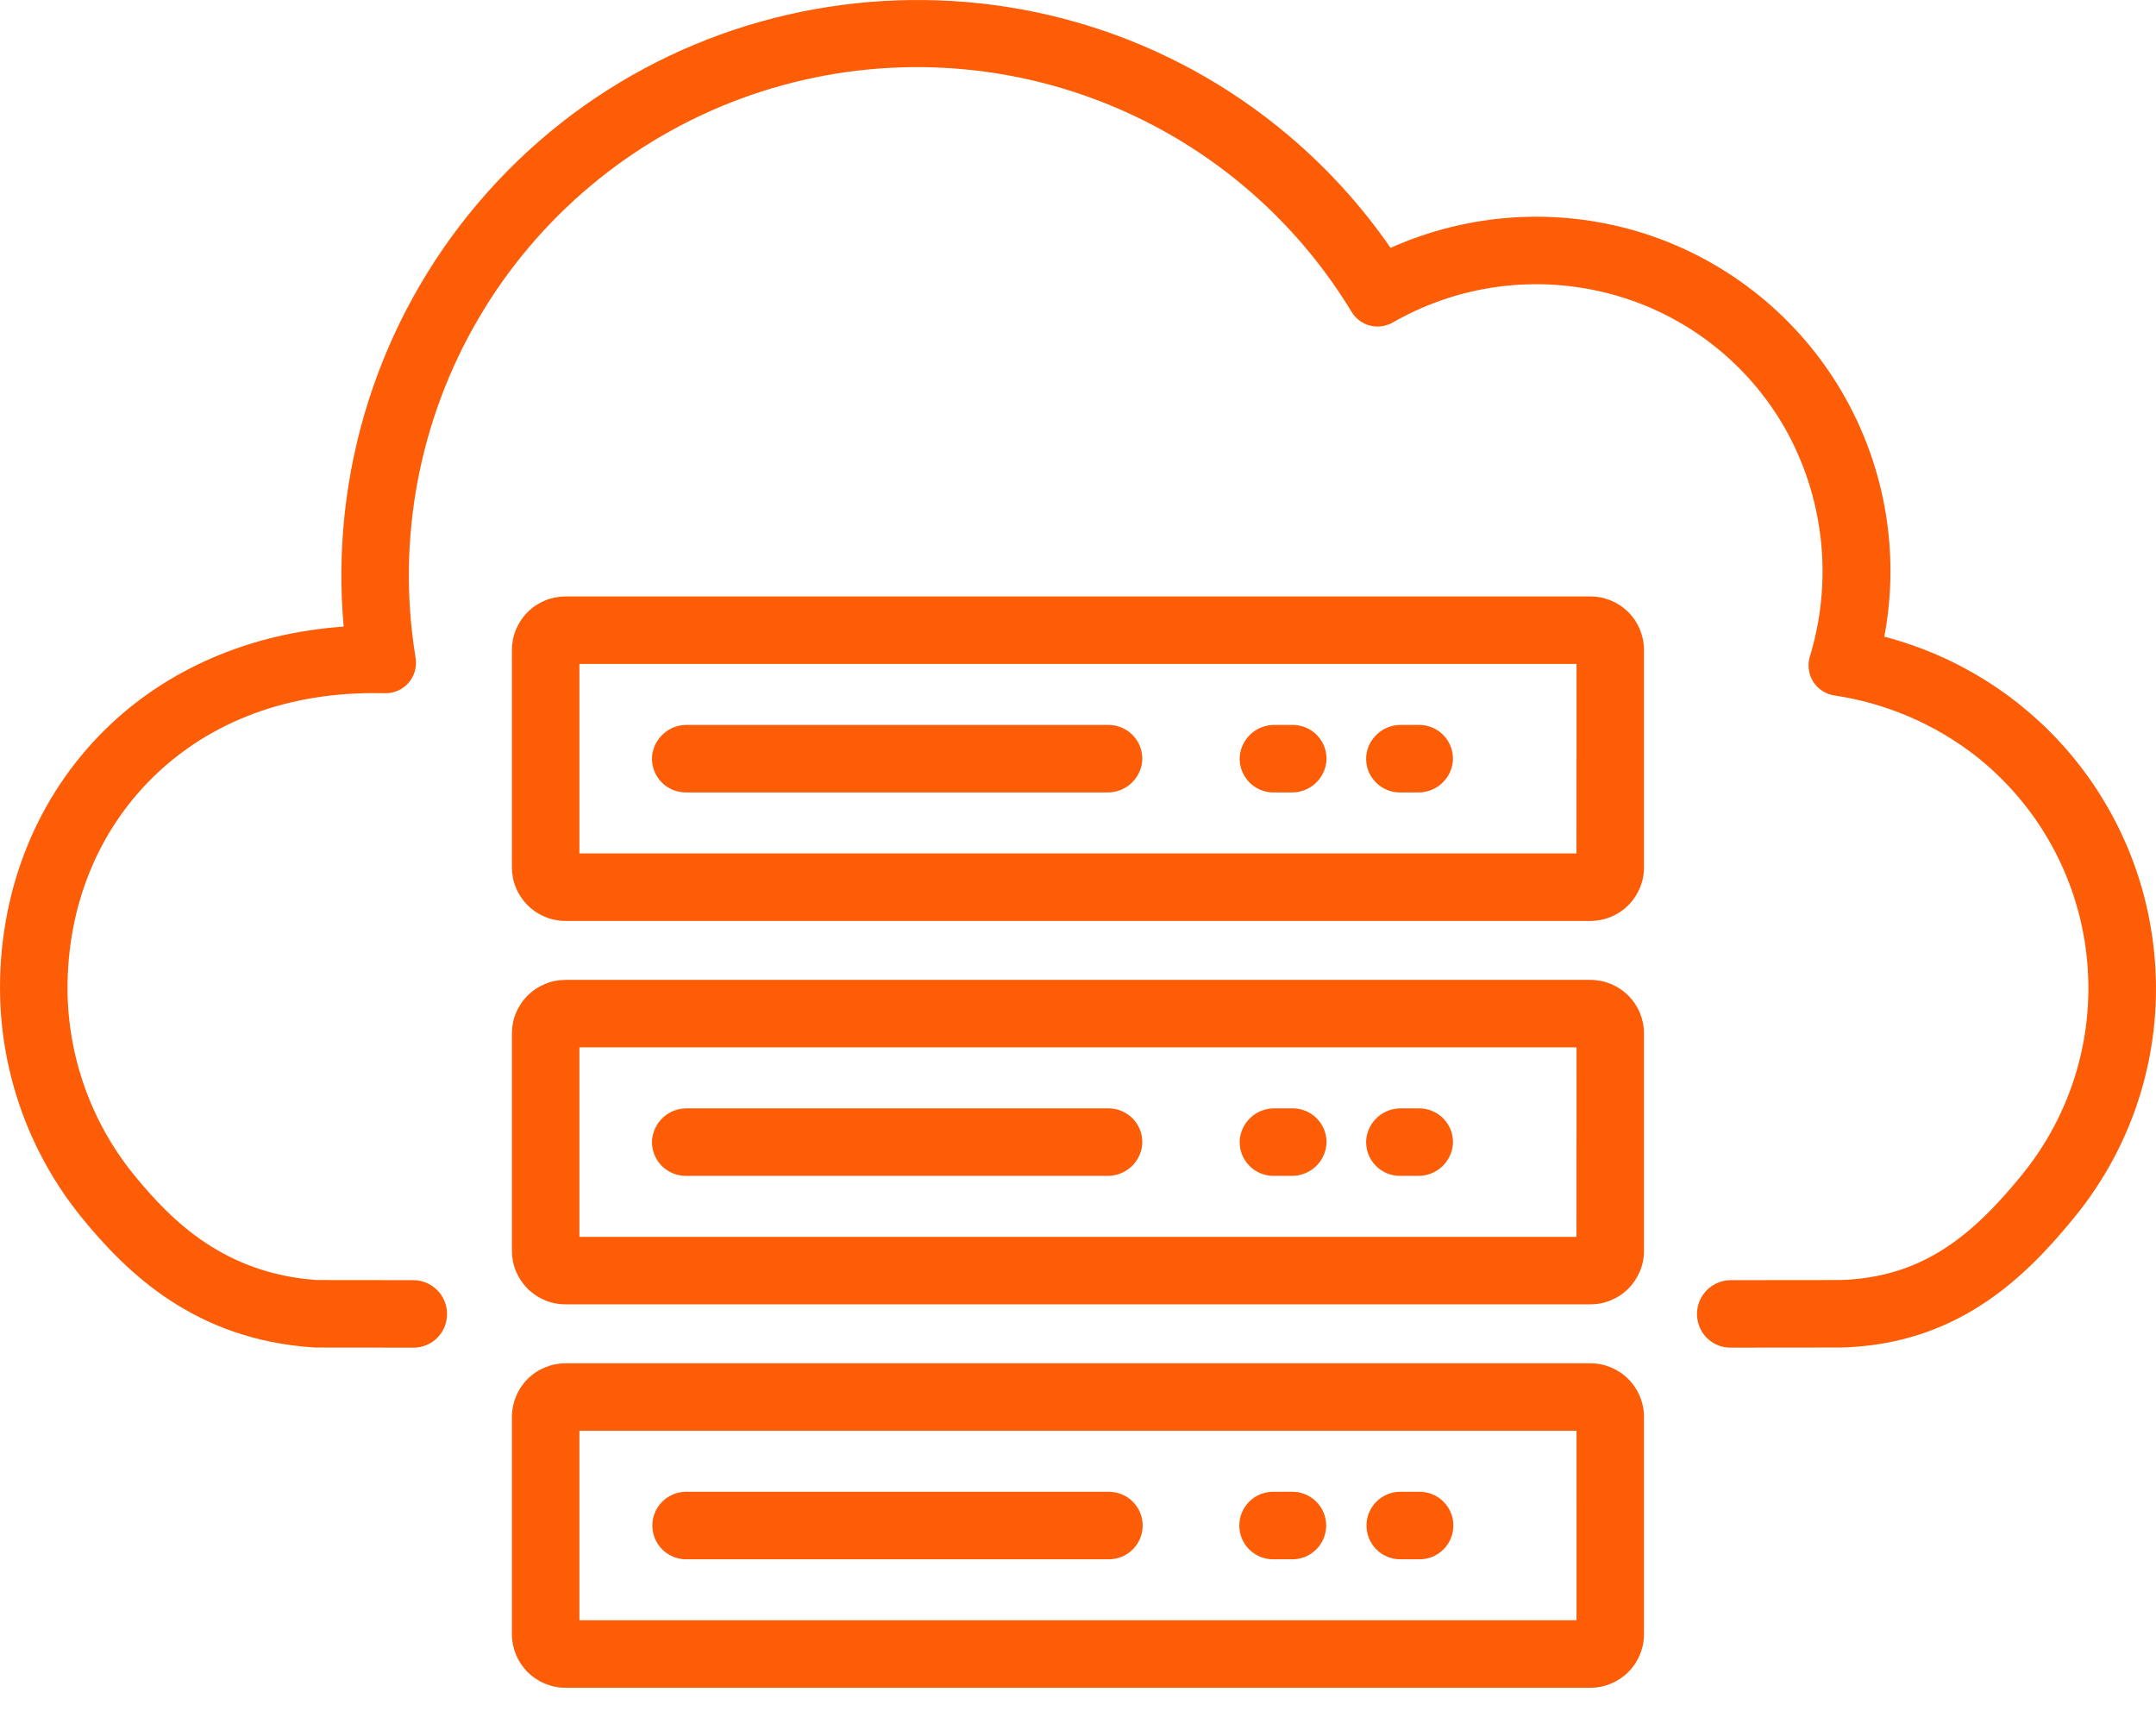 <svg width="63" height="50" viewBox="0 0 63 50" fill="none" xmlns="http://www.w3.org/2000/svg">
<path d="M62.941 27.782C62.719 25.631 61.845 23.6 60.437 21.96C59.028 20.32 57.153 19.15 55.061 18.605C55.536 16.089 55.062 13.486 53.73 11.298C52.398 9.111 50.303 7.495 47.849 6.762C45.464 6.055 42.904 6.226 40.634 7.243C39.794 6.028 38.798 4.93 37.672 3.975C30.589 -2.019 19.951 -1.133 13.956 5.949C12.518 7.648 11.432 9.615 10.76 11.737C10.088 13.859 9.844 16.093 10.042 18.31C7.315 18.5 4.873 19.547 3.076 21.315C1.092 23.266 0 25.95 0 28.874C0.005 31.31 0.843 33.671 2.376 35.564C3.72 37.216 5.706 39.143 9.156 39.373C9.201 39.377 9.216 39.378 12.076 39.379C12.282 39.381 12.483 39.318 12.651 39.199C12.819 39.08 12.945 38.911 13.011 38.716C13.062 38.567 13.076 38.408 13.054 38.252C13.031 38.097 12.971 37.949 12.88 37.821C12.789 37.693 12.668 37.589 12.528 37.517C12.389 37.445 12.234 37.407 12.077 37.407C11.038 37.407 9.481 37.405 9.262 37.404C6.602 37.217 5.062 35.741 3.907 34.321C2.659 32.779 1.976 30.857 1.973 28.874C1.973 26.484 2.856 24.299 4.459 22.722C6.145 21.064 8.452 20.209 11.136 20.254L11.256 20.256C11.385 20.258 11.513 20.232 11.631 20.179C11.749 20.127 11.854 20.049 11.938 19.952C12.023 19.854 12.086 19.739 12.121 19.615C12.157 19.491 12.165 19.361 12.145 19.233L12.127 19.115C11.594 15.724 12.253 12.254 13.99 9.293C15.728 6.333 18.437 4.066 21.658 2.879C24.878 1.691 28.411 1.655 31.654 2.778C34.898 3.901 37.653 6.113 39.449 9.038L39.5 9.121C39.62 9.316 39.811 9.456 40.032 9.514C40.254 9.571 40.489 9.54 40.689 9.428L40.773 9.381C41.755 8.83 42.837 8.482 43.956 8.357C45.074 8.232 46.206 8.333 47.285 8.653C48.343 8.965 49.328 9.486 50.183 10.182C51.039 10.879 51.747 11.739 52.267 12.712C53.321 14.704 53.543 17.032 52.885 19.187L52.883 19.192C52.847 19.314 52.838 19.441 52.855 19.566C52.872 19.692 52.916 19.812 52.983 19.919C53.051 20.026 53.141 20.117 53.246 20.186C53.352 20.256 53.471 20.302 53.596 20.321C55.107 20.545 56.534 21.156 57.739 22.094C58.637 22.803 59.386 23.683 59.941 24.684C60.496 25.685 60.847 26.786 60.972 27.924C61.098 29.061 60.997 30.213 60.674 31.311C60.351 32.409 59.813 33.431 59.091 34.32C57.624 36.123 56.155 37.338 53.758 37.404C53.593 37.404 51.416 37.406 50.574 37.407C50.417 37.407 50.262 37.445 50.123 37.517C49.983 37.589 49.862 37.694 49.771 37.822C49.68 37.95 49.62 38.097 49.597 38.253C49.575 38.409 49.589 38.567 49.64 38.716C49.706 38.911 49.832 39.081 50 39.2C50.168 39.319 50.369 39.382 50.575 39.379C53.762 39.377 53.782 39.377 53.799 39.376C57.149 39.288 59.128 37.4 60.621 35.564C61.503 34.485 62.163 33.241 62.561 31.905C62.959 30.569 63.088 29.168 62.941 27.782Z" fill="#FD5D07"/>
<path d="M46.473 17.429H16.525C16.319 17.429 16.115 17.469 15.925 17.548C15.735 17.627 15.562 17.742 15.417 17.887C15.271 18.033 15.156 18.206 15.077 18.396C14.998 18.586 14.958 18.79 14.958 18.995V25.343C14.958 25.549 14.998 25.753 15.077 25.943C15.156 26.133 15.271 26.306 15.417 26.451C15.562 26.597 15.735 26.712 15.925 26.791C16.115 26.87 16.319 26.91 16.525 26.91H46.473C46.678 26.91 46.882 26.87 47.072 26.791C47.262 26.712 47.435 26.597 47.581 26.451C47.726 26.306 47.841 26.133 47.92 25.943C47.999 25.753 48.039 25.549 48.039 25.343V18.995C48.039 18.58 47.874 18.181 47.581 17.887C47.287 17.594 46.888 17.429 46.473 17.429ZM46.066 24.938H16.931V19.401H46.068L46.066 24.938Z" fill="#FD5D07"/>
<path d="M20.038 23.156H32.359C32.614 23.159 32.86 23.066 33.049 22.895C33.237 22.724 33.355 22.489 33.377 22.235C33.386 22.1 33.367 21.965 33.322 21.838C33.276 21.711 33.205 21.594 33.113 21.496C33.021 21.397 32.909 21.319 32.785 21.265C32.661 21.211 32.528 21.183 32.393 21.183H20.071C19.817 21.18 19.571 21.273 19.382 21.444C19.193 21.615 19.076 21.85 19.053 22.104C19.044 22.239 19.063 22.374 19.109 22.501C19.154 22.628 19.225 22.745 19.317 22.843C19.41 22.942 19.521 23.021 19.645 23.074C19.769 23.128 19.902 23.156 20.038 23.156Z" fill="#FD5D07"/>
<path d="M37.21 23.156H37.742C37.997 23.159 38.243 23.066 38.432 22.895C38.621 22.724 38.738 22.489 38.76 22.235C38.769 22.1 38.75 21.965 38.705 21.838C38.66 21.711 38.589 21.594 38.496 21.496C38.404 21.397 38.292 21.319 38.168 21.265C38.044 21.211 37.911 21.183 37.776 21.183H37.244C36.989 21.18 36.743 21.273 36.554 21.444C36.365 21.615 36.248 21.85 36.226 22.104C36.217 22.239 36.236 22.374 36.281 22.501C36.327 22.628 36.398 22.745 36.49 22.843C36.582 22.942 36.694 23.021 36.818 23.074C36.942 23.128 37.075 23.156 37.21 23.156Z" fill="#FD5D07"/>
<path d="M40.905 23.156H41.437C41.692 23.159 41.938 23.066 42.127 22.895C42.316 22.724 42.433 22.489 42.455 22.235C42.464 22.1 42.445 21.965 42.4 21.838C42.354 21.711 42.283 21.594 42.191 21.496C42.099 21.397 41.987 21.318 41.863 21.265C41.739 21.211 41.606 21.183 41.471 21.183H40.939C40.684 21.18 40.438 21.273 40.249 21.444C40.06 21.615 39.943 21.85 39.921 22.104C39.912 22.239 39.931 22.374 39.976 22.501C40.021 22.628 40.092 22.745 40.185 22.843C40.277 22.942 40.389 23.021 40.512 23.074C40.636 23.128 40.77 23.156 40.905 23.156Z" fill="#FD5D07"/>
<path d="M46.473 28.633H16.525C16.319 28.633 16.115 28.673 15.925 28.752C15.735 28.831 15.562 28.946 15.417 29.092C15.271 29.237 15.156 29.41 15.077 29.6C14.998 29.79 14.958 29.994 14.958 30.199V36.547C14.958 36.753 14.998 36.957 15.077 37.147C15.156 37.337 15.271 37.51 15.417 37.655C15.562 37.801 15.735 37.916 15.925 37.995C16.115 38.074 16.319 38.114 16.525 38.114H46.473C46.678 38.114 46.882 38.074 47.072 37.995C47.262 37.916 47.435 37.801 47.581 37.655C47.726 37.51 47.841 37.337 47.92 37.147C47.999 36.957 48.039 36.753 48.039 36.547V30.199C48.039 29.784 47.874 29.385 47.58 29.092C47.287 28.798 46.888 28.633 46.473 28.633ZM46.066 36.142H16.931V30.605H46.068L46.066 36.142Z" fill="#FD5D07"/>
<path d="M20.038 34.36H32.359C32.614 34.363 32.86 34.27 33.049 34.099C33.237 33.928 33.355 33.693 33.377 33.439C33.386 33.304 33.367 33.169 33.322 33.042C33.276 32.915 33.205 32.798 33.113 32.7C33.021 32.601 32.909 32.522 32.785 32.469C32.661 32.415 32.528 32.387 32.393 32.387H20.071C19.817 32.384 19.57 32.477 19.382 32.648C19.193 32.819 19.076 33.054 19.053 33.308C19.044 33.443 19.063 33.578 19.109 33.705C19.154 33.832 19.225 33.949 19.317 34.047C19.41 34.146 19.521 34.224 19.645 34.278C19.769 34.332 19.902 34.36 20.038 34.36Z" fill="#FD5D07"/>
<path d="M37.21 34.36H37.742C37.997 34.363 38.243 34.27 38.432 34.099C38.621 33.928 38.738 33.693 38.76 33.439C38.769 33.304 38.75 33.169 38.705 33.042C38.66 32.915 38.588 32.798 38.496 32.7C38.404 32.601 38.292 32.522 38.168 32.469C38.044 32.415 37.911 32.387 37.776 32.387H37.244C36.989 32.384 36.743 32.477 36.554 32.648C36.365 32.819 36.248 33.054 36.226 33.308C36.217 33.443 36.236 33.578 36.281 33.705C36.327 33.832 36.398 33.949 36.49 34.047C36.582 34.146 36.694 34.225 36.818 34.278C36.942 34.332 37.075 34.36 37.21 34.36Z" fill="#FD5D07"/>
<path d="M40.905 34.36H41.437C41.692 34.363 41.938 34.27 42.127 34.099C42.315 33.928 42.433 33.693 42.455 33.439C42.464 33.304 42.445 33.169 42.4 33.042C42.354 32.915 42.283 32.798 42.191 32.7C42.099 32.601 41.987 32.522 41.863 32.469C41.739 32.415 41.606 32.387 41.471 32.387H40.939C40.684 32.384 40.438 32.477 40.249 32.648C40.06 32.819 39.943 33.054 39.921 33.308C39.912 33.443 39.931 33.578 39.976 33.705C40.021 33.832 40.092 33.949 40.185 34.047C40.277 34.146 40.389 34.224 40.512 34.278C40.636 34.332 40.77 34.36 40.905 34.36Z" fill="#FD5D07"/>
<path d="M46.473 39.837H16.525C16.109 39.837 15.711 40.002 15.417 40.296C15.124 40.59 14.959 40.988 14.958 41.404V47.752C14.959 48.167 15.124 48.565 15.417 48.859C15.711 49.153 16.109 49.318 16.525 49.318H46.473C46.888 49.318 47.286 49.153 47.58 48.859C47.874 48.565 48.039 48.167 48.039 47.752V41.404C48.039 40.988 47.874 40.59 47.58 40.296C47.286 40.002 46.888 39.837 46.473 39.837ZM46.067 47.346H16.931V41.809H46.068L46.067 47.346Z" fill="#FD5D07"/>
<path d="M20.037 45.564H32.392C32.523 45.565 32.652 45.541 32.773 45.492C32.894 45.443 33.004 45.37 33.097 45.279C33.19 45.187 33.264 45.078 33.314 44.957C33.364 44.837 33.39 44.708 33.39 44.577C33.39 44.447 33.364 44.318 33.314 44.197C33.264 44.077 33.19 43.968 33.097 43.876C33.004 43.784 32.894 43.712 32.773 43.663C32.652 43.614 32.523 43.59 32.392 43.591H20.037C19.778 43.594 19.53 43.699 19.347 43.884C19.164 44.069 19.062 44.318 19.062 44.577C19.062 44.837 19.164 45.086 19.347 45.271C19.53 45.456 19.778 45.561 20.037 45.564Z" fill="#FD5D07"/>
<path d="M37.21 45.564H37.776C38.036 45.561 38.284 45.456 38.467 45.271C38.649 45.086 38.752 44.837 38.752 44.577C38.752 44.318 38.649 44.069 38.467 43.884C38.284 43.699 38.036 43.594 37.776 43.591H37.21C37.08 43.59 36.95 43.614 36.829 43.663C36.709 43.712 36.598 43.784 36.506 43.876C36.413 43.968 36.339 44.077 36.289 44.197C36.239 44.318 36.213 44.447 36.213 44.577C36.213 44.708 36.239 44.837 36.289 44.957C36.339 45.078 36.413 45.187 36.506 45.279C36.598 45.37 36.709 45.443 36.829 45.492C36.95 45.541 37.08 45.565 37.21 45.564Z" fill="#FD5D07"/>
<path d="M40.905 45.564H41.471C41.601 45.565 41.731 45.541 41.852 45.492C41.973 45.443 42.083 45.37 42.175 45.279C42.268 45.187 42.342 45.078 42.392 44.957C42.443 44.837 42.468 44.708 42.468 44.577C42.468 44.447 42.443 44.318 42.392 44.197C42.342 44.077 42.268 43.968 42.175 43.876C42.083 43.784 41.973 43.712 41.852 43.663C41.731 43.614 41.601 43.59 41.471 43.591H40.905C40.645 43.594 40.397 43.699 40.215 43.884C40.032 44.069 39.93 44.318 39.93 44.577C39.93 44.837 40.032 45.086 40.215 45.271C40.397 45.456 40.645 45.561 40.905 45.564Z" fill="#FD5D07"/>
</svg>
